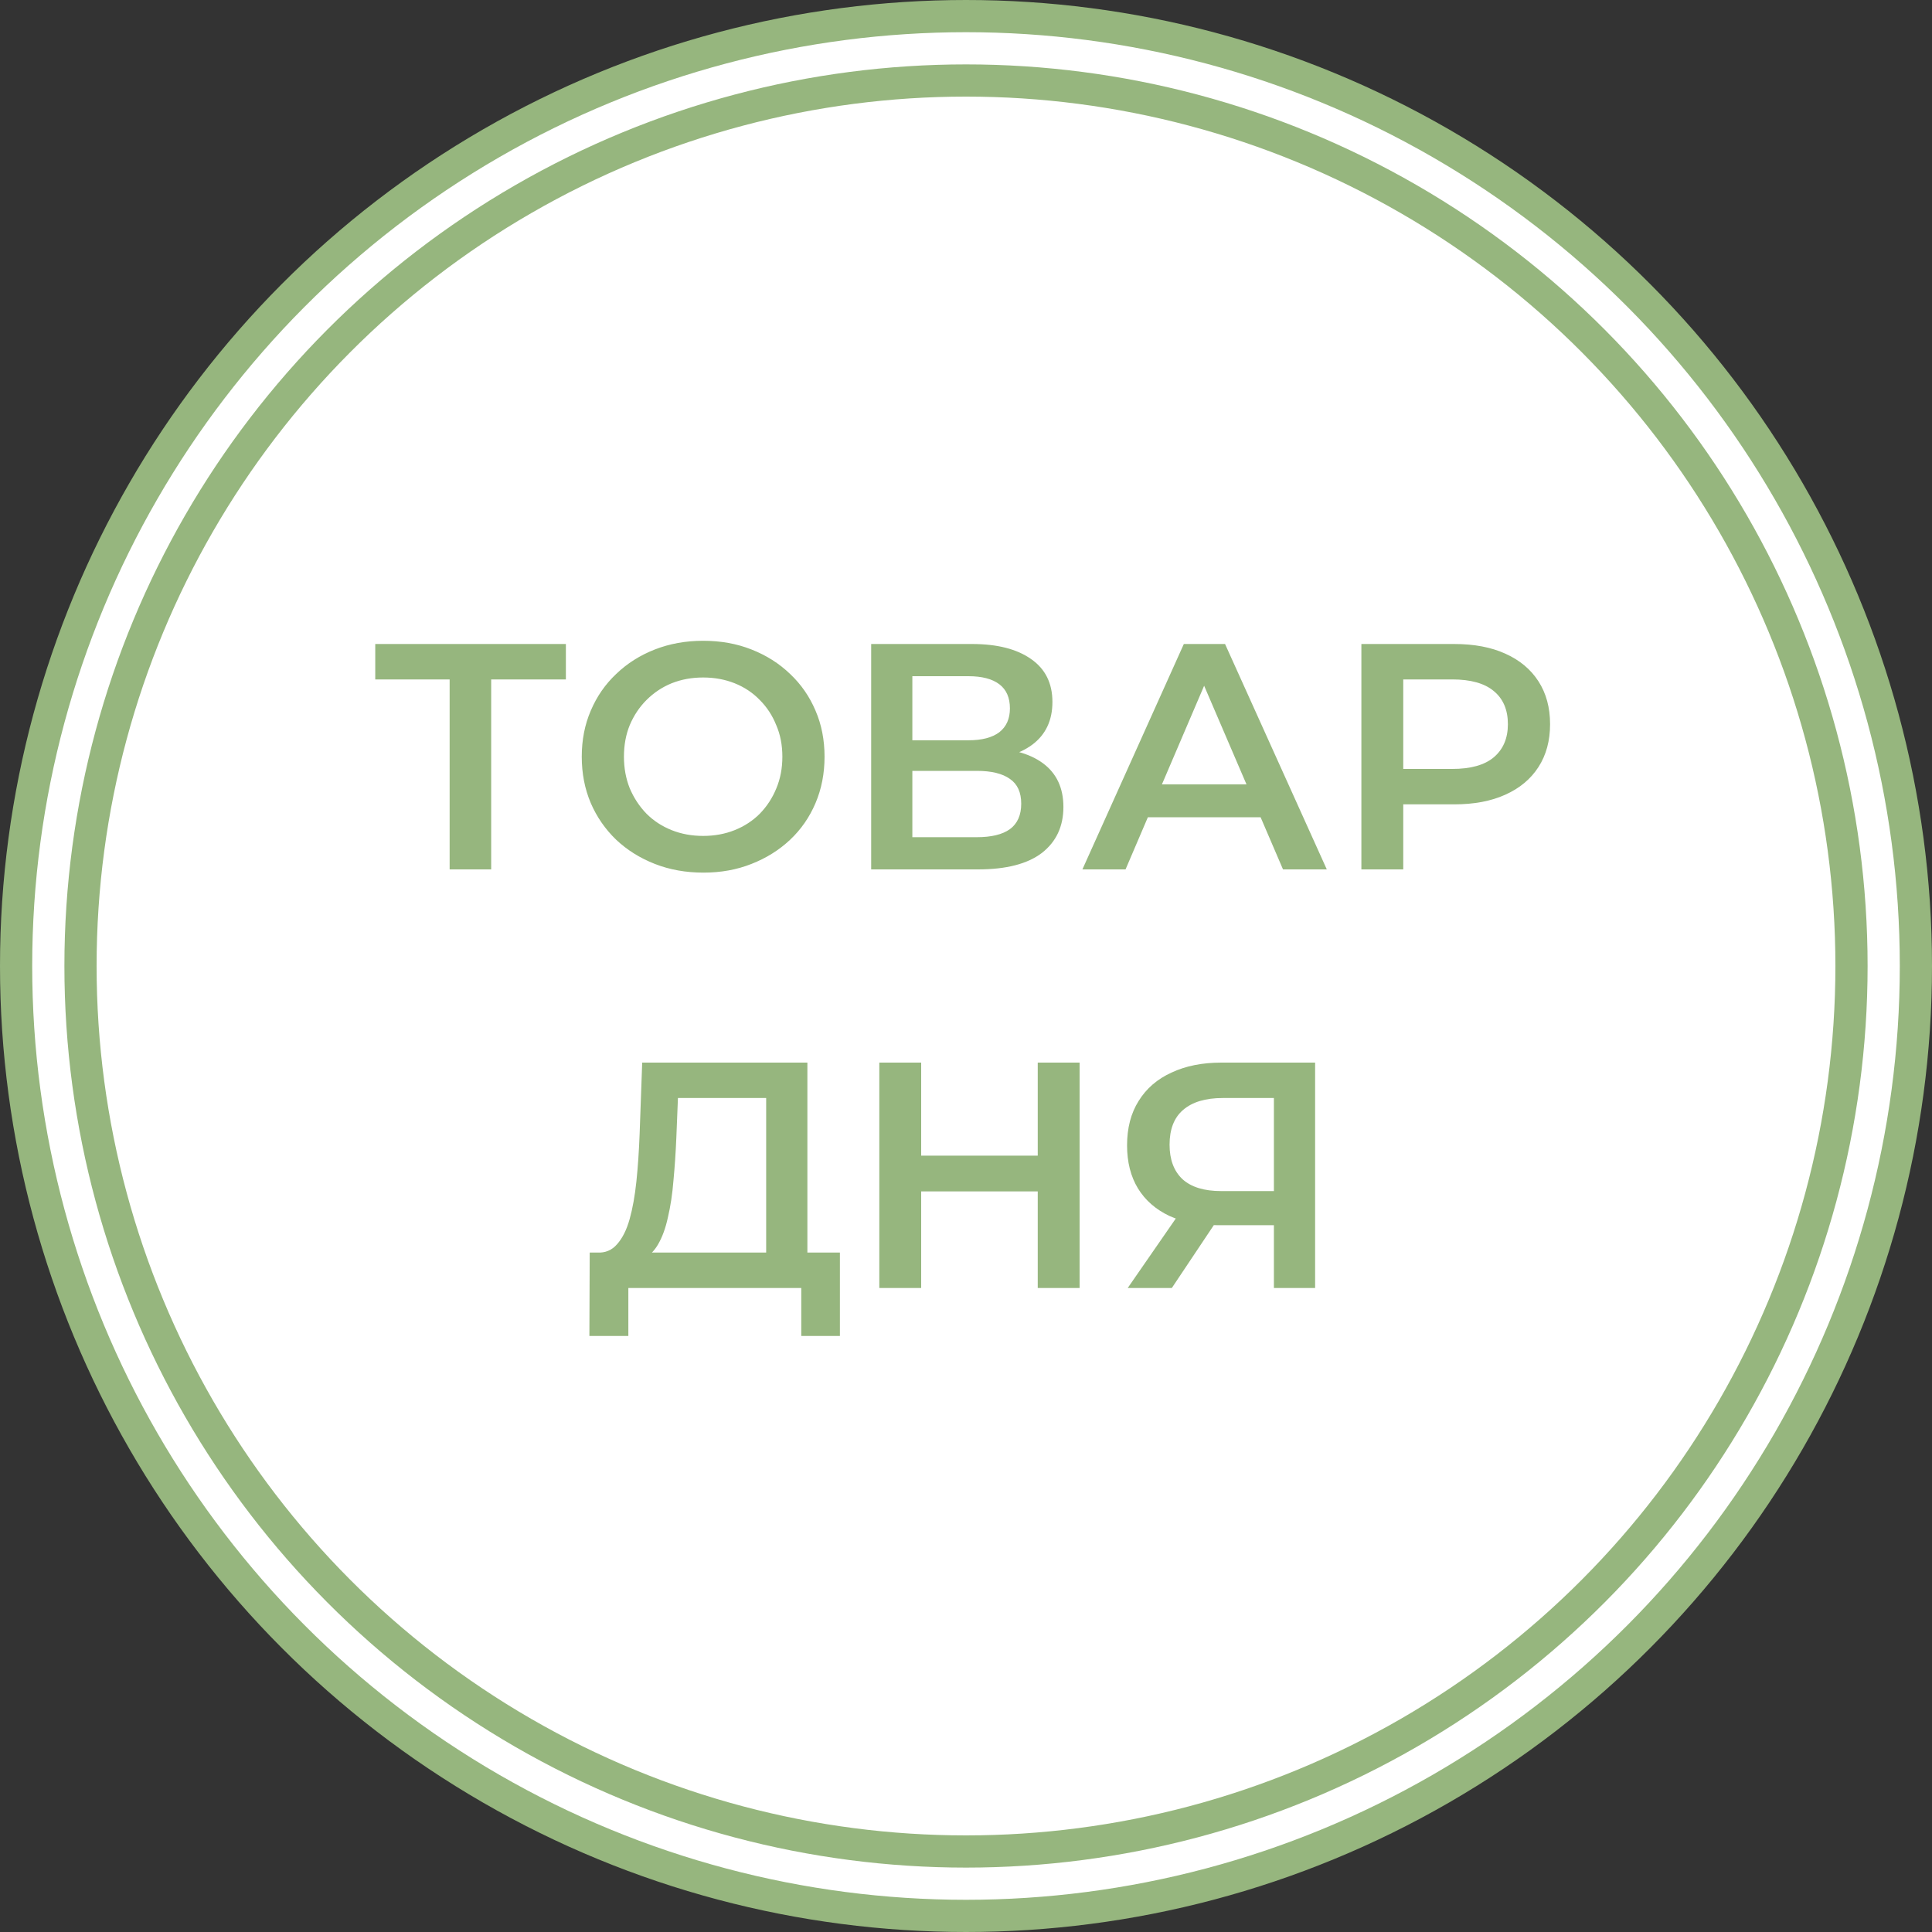 <svg width="60" height="60" viewBox="0 0 60 60" fill="none" xmlns="http://www.w3.org/2000/svg">
<rect x="0" y="0" width="60" height="60" fill="#333333" stroke="none"/>
<circle cx="30" cy="30" r="29.5" fill="white" stroke="#96B67E"/>
<circle cx="30" cy="30" r="27.5" fill="white" stroke="#96B67E"/>
<path d="M13.964 27V20.78L14.274 21.1H11.654V20H17.574V21.1H14.954L15.254 20.78V27H13.964ZM21.847 27.1C21.3 27.1 20.797 27.01 20.337 26.83C19.877 26.65 19.477 26.4 19.137 26.08C18.797 25.753 18.534 25.373 18.347 24.94C18.16 24.5 18.067 24.02 18.067 23.5C18.067 22.98 18.16 22.503 18.347 22.07C18.534 21.63 18.797 21.25 19.137 20.93C19.477 20.603 19.877 20.35 20.337 20.17C20.797 19.99 21.297 19.9 21.837 19.9C22.384 19.9 22.884 19.99 23.337 20.17C23.797 20.35 24.197 20.603 24.537 20.93C24.877 21.25 25.14 21.63 25.327 22.07C25.514 22.503 25.607 22.98 25.607 23.5C25.607 24.02 25.514 24.5 25.327 24.94C25.14 25.38 24.877 25.76 24.537 26.08C24.197 26.4 23.797 26.65 23.337 26.83C22.884 27.01 22.387 27.1 21.847 27.1ZM21.837 25.96C22.191 25.96 22.517 25.9 22.817 25.78C23.117 25.66 23.377 25.49 23.597 25.27C23.817 25.043 23.987 24.783 24.107 24.49C24.234 24.19 24.297 23.86 24.297 23.5C24.297 23.14 24.234 22.813 24.107 22.52C23.987 22.22 23.817 21.96 23.597 21.74C23.377 21.513 23.117 21.34 22.817 21.22C22.517 21.1 22.191 21.04 21.837 21.04C21.484 21.04 21.157 21.1 20.857 21.22C20.564 21.34 20.304 21.513 20.077 21.74C19.857 21.96 19.684 22.22 19.557 22.52C19.437 22.813 19.377 23.14 19.377 23.5C19.377 23.853 19.437 24.18 19.557 24.48C19.684 24.78 19.857 25.043 20.077 25.27C20.297 25.49 20.557 25.66 20.857 25.78C21.157 25.9 21.484 25.96 21.837 25.96ZM27.055 27V20H30.184C30.971 20 31.584 20.157 32.025 20.47C32.465 20.777 32.684 21.22 32.684 21.8C32.684 22.373 32.474 22.817 32.054 23.13C31.634 23.437 31.081 23.59 30.395 23.59L30.575 23.23C31.355 23.23 31.958 23.387 32.385 23.7C32.811 24.013 33.025 24.467 33.025 25.06C33.025 25.667 32.801 26.143 32.355 26.49C31.908 26.83 31.248 27 30.375 27H27.055ZM28.334 26H30.334C30.788 26 31.131 25.917 31.364 25.75C31.598 25.577 31.715 25.313 31.715 24.96C31.715 24.607 31.598 24.35 31.364 24.19C31.131 24.023 30.788 23.94 30.334 23.94H28.334V26ZM28.334 22.99H30.075C30.494 22.99 30.814 22.907 31.035 22.74C31.255 22.567 31.364 22.32 31.364 22C31.364 21.667 31.255 21.417 31.035 21.25C30.814 21.083 30.494 21 30.075 21H28.334V22.99ZM33.615 27L36.765 20H38.045L41.205 27H39.845L37.135 20.69H37.655L34.955 27H33.615ZM35.065 25.38L35.415 24.36H39.195L39.545 25.38H35.065ZM42.279 27V20H45.159C45.779 20 46.309 20.1 46.749 20.3C47.196 20.5 47.539 20.787 47.779 21.16C48.019 21.533 48.139 21.977 48.139 22.49C48.139 23.003 48.019 23.447 47.779 23.82C47.539 24.193 47.196 24.48 46.749 24.68C46.309 24.88 45.779 24.98 45.159 24.98H42.999L43.579 24.37V27H42.279ZM43.579 24.51L42.999 23.88H45.099C45.672 23.88 46.102 23.76 46.389 23.52C46.682 23.273 46.829 22.93 46.829 22.49C46.829 22.043 46.682 21.7 46.389 21.46C46.102 21.22 45.672 21.1 45.099 21.1H42.999L43.579 20.46V24.51ZM23.794 39.4V34.1H21.054L21.004 35.34C20.984 35.807 20.954 36.25 20.914 36.67C20.881 37.083 20.824 37.46 20.744 37.8C20.671 38.14 20.567 38.423 20.434 38.65C20.301 38.877 20.137 39.027 19.944 39.1L18.544 38.9C18.797 38.913 19.004 38.827 19.164 38.64C19.331 38.453 19.461 38.193 19.554 37.86C19.647 37.527 19.717 37.137 19.764 36.69C19.811 36.237 19.844 35.747 19.864 35.22L19.944 33H25.074V39.4H23.794ZM18.304 41.49L18.314 38.9H26.084V41.49H24.884V40H19.514V41.49H18.304ZM32.228 33H33.528V40H32.228V33ZM28.608 40H27.308V33H28.608V40ZM32.328 37H28.498V35.89H32.328V37ZM39.562 40V37.76L39.882 38.05H37.832C37.245 38.05 36.738 37.953 36.312 37.76C35.892 37.56 35.568 37.277 35.342 36.91C35.115 36.537 35.002 36.09 35.002 35.57C35.002 35.03 35.122 34.57 35.362 34.19C35.602 33.803 35.942 33.51 36.382 33.31C36.822 33.103 37.338 33 37.932 33H40.842V40H39.562ZM35.022 40L36.752 37.5H38.062L36.392 40H35.022ZM39.562 37.34V33.74L39.882 34.1H37.972C37.438 34.1 37.028 34.223 36.742 34.47C36.462 34.71 36.322 35.07 36.322 35.55C36.322 36.01 36.455 36.367 36.722 36.62C36.995 36.867 37.395 36.99 37.922 36.99H39.882L39.562 37.34Z" fill="#96B67E"/>
</svg>